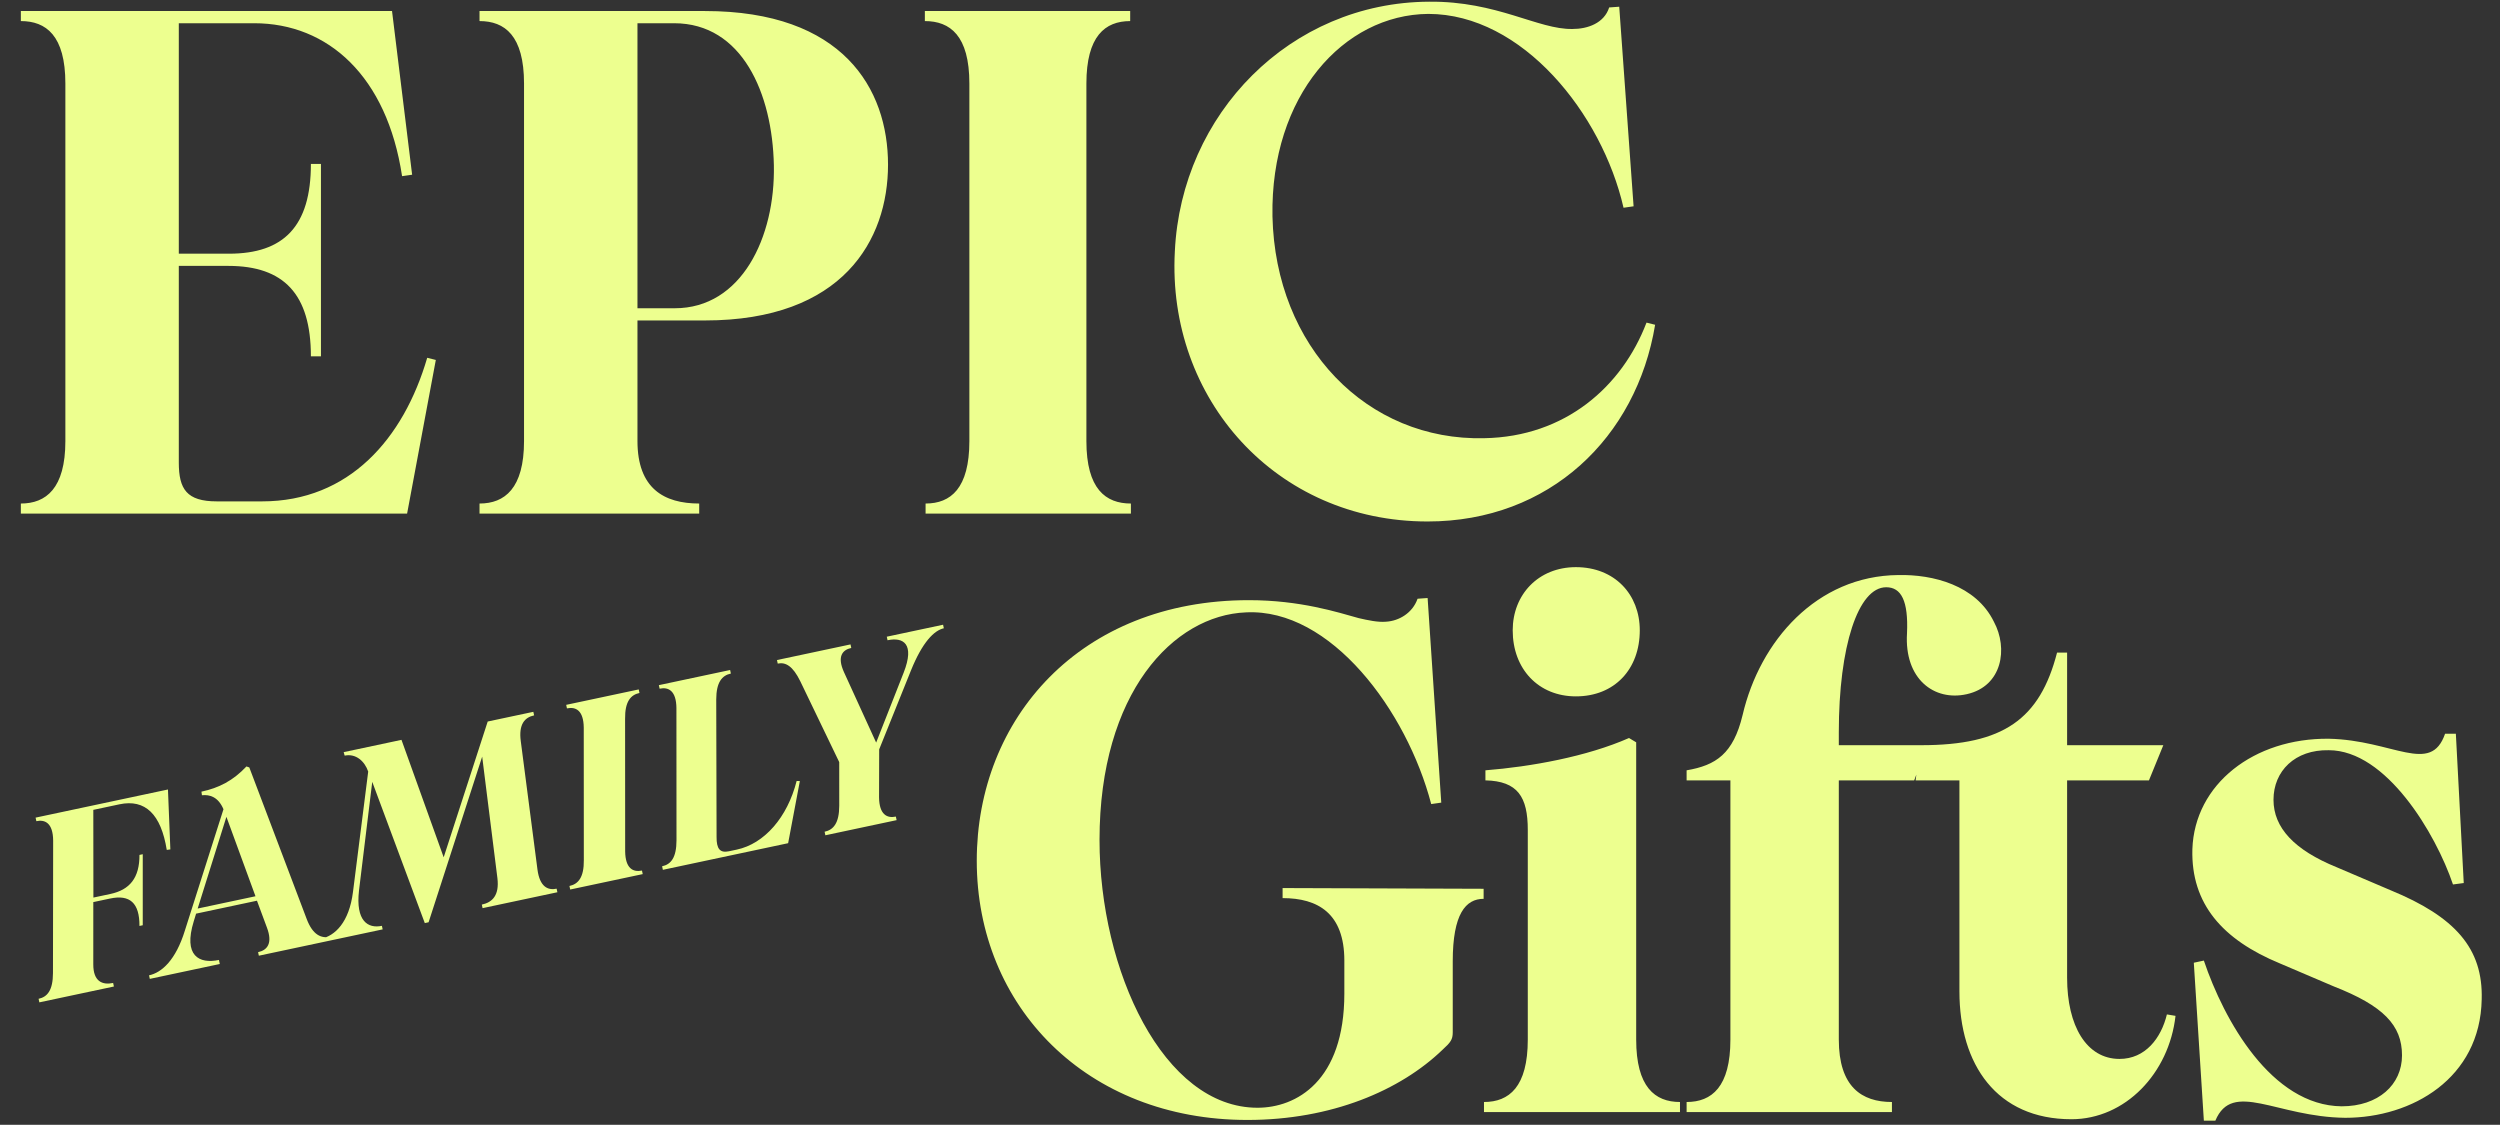 <svg width="589" height="265" viewBox="0 0 589 265" fill="none" xmlns="http://www.w3.org/2000/svg">
<rect x="0" y="0" width="589" height="265" fill="#333333" stroke="none"/>
<path d="M9.269 236.156L9.091 235.319C11.182 234.875 12.469 233.29 12.48 229.229L12.523 197.998C12.474 193.949 10.654 193.025 8.563 193.469L8.385 192.633L39.572 186.004L40.137 200.121L39.288 200.239C37.941 191.845 34.232 188.2 28.138 189.496L21.984 190.804L22.005 211.468L26.008 210.617C30.549 209.652 32.887 206.845 32.857 201.418L33.634 201.253L33.632 217.989L32.855 218.154C32.886 212.715 30.585 210.706 25.925 211.697L21.982 212.535L21.979 227.21C21.968 231.271 24.147 232.119 26.656 231.586L26.834 232.422L9.269 236.156ZM35.293 230.624L35.115 229.788C38.103 229.153 41.41 226.202 43.554 219.252L52.65 190.655C51.404 187.735 49.409 187.16 47.578 187.362L47.46 186.512C51.583 185.636 54.905 183.931 58.063 180.575L58.736 180.806L72.26 216.522C73.683 220.279 75.682 221.165 77.893 220.695L78.071 221.532L60.984 225.164L60.806 224.327C62.957 223.87 64.303 222.272 62.88 218.516L60.54 212.207L46.201 215.255L45.648 217.058C43.135 225.211 46.92 227.154 51.58 226.163L51.783 227.119L35.293 230.624ZM46.57 214.052L60.192 211.157L53.342 192.443L46.57 214.052ZM100.081 217.478L87.701 184.203L84.583 209.782C83.748 217.015 86.692 218.825 89.978 218.126L90.156 218.963L75.817 222.011L75.639 221.174C78.925 220.476 82.254 217.333 83.162 210.146L86.749 181.783C85.917 179.337 83.834 177.47 81.206 178.028L80.968 177.205L94.59 174.309L104.531 201.982L114.903 169.991L125.657 167.706L125.835 168.542C123.625 169.012 122.159 170.635 122.698 174.642L126.632 204.903C127.172 208.909 129.052 209.821 131.143 209.377L131.321 210.213L113.696 213.959L113.518 213.123C116.027 212.589 117.672 210.928 117.193 206.909L113.601 178.261L100.977 217.287L100.081 217.478ZM134.338 209.572L134.16 208.735C136.251 208.291 137.598 206.693 137.549 202.645L137.532 171.426C137.484 167.377 135.664 166.453 133.573 166.897L133.395 166.061L150.482 162.429L150.66 163.265C148.569 163.71 147.222 165.307 147.271 169.356L147.288 200.575C147.336 204.623 149.156 205.548 151.247 205.103L151.425 205.94L134.338 209.572ZM156.171 204.931L155.993 204.094C158.084 203.65 159.371 202.065 159.382 198.004L159.365 166.785C159.316 162.737 157.496 161.812 155.405 162.257L155.227 161.42L172.016 157.852L172.194 158.688C170.102 159.133 168.756 160.73 168.745 164.791L168.824 197.183C168.798 199.999 169.636 201.007 171.728 200.563L173.58 200.169C180.092 198.785 185.516 192.574 187.689 183.994L188.444 184.021L185.685 198.657L156.171 204.931ZM188.555 160.518C186.786 156.898 185.085 155.948 183.233 156.342L183.056 155.505L200.382 151.822L200.559 152.659C198.468 153.103 197.182 154.688 198.831 158.334L206.422 174.954L212.908 158.464C215.582 151.651 212.807 150.056 209.103 150.843L208.925 150.006L222.189 147.187L222.366 148.024C220.096 148.506 217.314 151.283 214.616 157.976L207.136 176.551L207.105 187.86C207.154 191.909 208.974 192.833 211.065 192.389L211.243 193.225L194.454 196.793L194.277 195.957C196.368 195.513 197.714 193.915 197.725 189.854L197.721 179.551L188.555 160.518Z" fill="#EDFF8F"/>
<path d="M293.892 263.861C256.004 263.861 230.125 237.136 230.125 202.8C230.125 169.309 254.481 141.4 294.23 141.4C306.409 141.4 315.204 144.276 320.109 145.629C322.308 146.136 324.676 146.644 326.537 146.474C329.581 146.305 332.795 144.445 333.979 141.062L336.347 140.893L339.561 189.099L337.193 189.437C331.442 167.448 313.513 143.261 293.554 144.276C276.47 144.952 259.048 163.22 259.048 197.894C259.048 228.679 274.102 260.985 296.26 260.985C305.394 260.985 316.727 254.727 316.727 234.091V226.311C316.727 215.147 310.468 211.595 302.18 211.595V209.227L349.541 209.396V211.764C345.312 211.764 342.267 215.316 342.267 226.48V243.225C342.267 244.916 341.76 245.593 339.899 247.284C329.92 256.926 313.682 263.861 293.892 263.861ZM371.278 164.065C362.483 164.065 356.393 157.638 356.393 148.504C356.393 140.047 362.483 133.619 371.278 133.619C380.412 133.619 386.332 140.047 386.332 148.504C386.332 157.638 380.412 164.065 371.278 164.065ZM349.628 262V259.632C355.548 259.632 359.946 256.08 359.946 244.916V195.526C359.946 187.746 357.578 184.024 349.966 183.855V181.487C360.622 180.642 373.815 178.274 383.795 173.876L385.486 174.891V244.916C385.486 256.08 389.884 259.632 395.804 259.632V262H349.628ZM488.026 263.691C470.435 263.691 461.64 250.836 461.64 233.584V183.855H451.322L451.491 182.502L450.983 183.855H433.223V244.916C433.223 256.08 438.636 259.632 445.74 259.632V262H397.365V259.632C403.285 259.632 407.683 256.08 407.683 244.916V183.855H397.365V181.487C404.3 180.303 408.359 177.597 410.558 168.463C414.617 151.041 427.98 135.649 447.262 135.48C455.381 135.311 465.53 137.848 469.758 146.474C473.141 152.733 471.788 161.697 463.331 163.558C455.72 165.249 448.615 160.006 449.292 149.181C449.63 141.569 447.939 138.356 444.387 138.356C437.79 138.356 433.223 152.225 433.223 172.523V175.567H452.675C471.957 175.567 480.584 169.478 484.643 153.748H487.011V175.567H509.677L506.294 183.855H487.011V230.37C487.011 241.703 491.578 249.483 499.359 249.483C505.448 249.483 509.169 244.578 510.522 238.996L512.552 239.335C511.03 252.866 500.712 263.691 488.026 263.691ZM519.229 264.03L516.861 226.818L519.229 226.311C523.965 240.35 535.129 260.478 551.705 260.647C560.331 260.647 565.913 255.573 565.913 248.638C565.913 241.534 561.515 236.967 549.844 232.4L537.158 226.987C523.627 221.405 516.185 212.948 516.523 200.093C517.03 184.701 531.069 173.876 548.66 174.045C563.883 174.383 572.679 182.671 576.062 172.861H578.599L580.459 208.043L577.922 208.381C573.863 196.372 562.192 176.751 548.66 176.751C540.711 176.582 535.636 181.656 535.636 188.422C535.636 195.019 540.541 200.262 550.521 204.322L563.207 209.734C578.43 215.993 585.026 223.435 584.688 235.444C584.35 254.05 568.281 263.353 552.551 263.353C536.313 263.184 525.995 254.389 521.936 264.03H519.229Z" fill="#EDFF8F"/>
<path d="M4.914 121V118.632C10.834 118.632 15.401 115.08 15.401 103.916V19.683C15.401 8.35 10.834 4.967 4.914 4.967V2.599H92.362L97.098 41.164L94.73 41.502C91.178 17.991 77.308 5.474 59.886 5.474H42.126V59.77H53.966C66.821 59.77 73.248 53.342 73.248 38.627H75.616V83.957H73.248C73.248 69.242 66.821 62.645 53.797 62.645H42.126V108.991C42.126 115.249 43.986 118.125 51.09 118.125H61.746C82.213 118.125 95.068 103.409 100.65 84.296L102.679 84.803L95.914 121H4.914ZM112.975 121V118.632C118.895 118.632 123.462 115.08 123.462 103.916V19.683C123.462 8.35 118.895 4.967 112.975 4.967V2.599H166.086C198.562 2.599 209.218 20.867 209.218 38.796C209.218 56.556 198.562 75.5 166.086 75.5H150.187V103.916C150.187 115.08 156.445 118.632 164.733 118.632V121H112.975ZM150.187 72.625H158.982C174.712 72.625 182.662 55.88 182.324 38.965C181.986 22.051 174.882 5.474 158.813 5.474H150.187V72.625ZM218.066 121V118.632C223.986 118.632 228.384 115.08 228.384 103.916V19.683C228.384 8.35 223.817 4.967 217.897 4.967V2.599H266.272V4.967C260.352 4.967 255.955 8.519 255.955 19.683V103.916C255.955 115.249 260.521 118.632 266.441 118.632V121H218.066ZM336.328 122.861C300.639 122.861 274.929 93.937 276.79 59.262C278.312 26.787 304.022 0.569 336.667 0.4C352.735 0.231 362.377 6.997 370.496 6.828C374.048 6.828 377.938 5.474 379.122 1.753L381.49 1.584L384.873 48.606L382.505 48.944C377.43 26.787 358.655 3.276 336.498 3.276C316.539 3.445 299.286 22.558 299.793 50.974C300.47 81.758 322.12 103.916 349.691 103.24C368.804 102.902 382.167 91.061 387.917 76.008L389.947 76.515C385.549 103.071 365.083 122.861 336.328 122.861Z" fill="#EDFF8F"/>
</svg>
